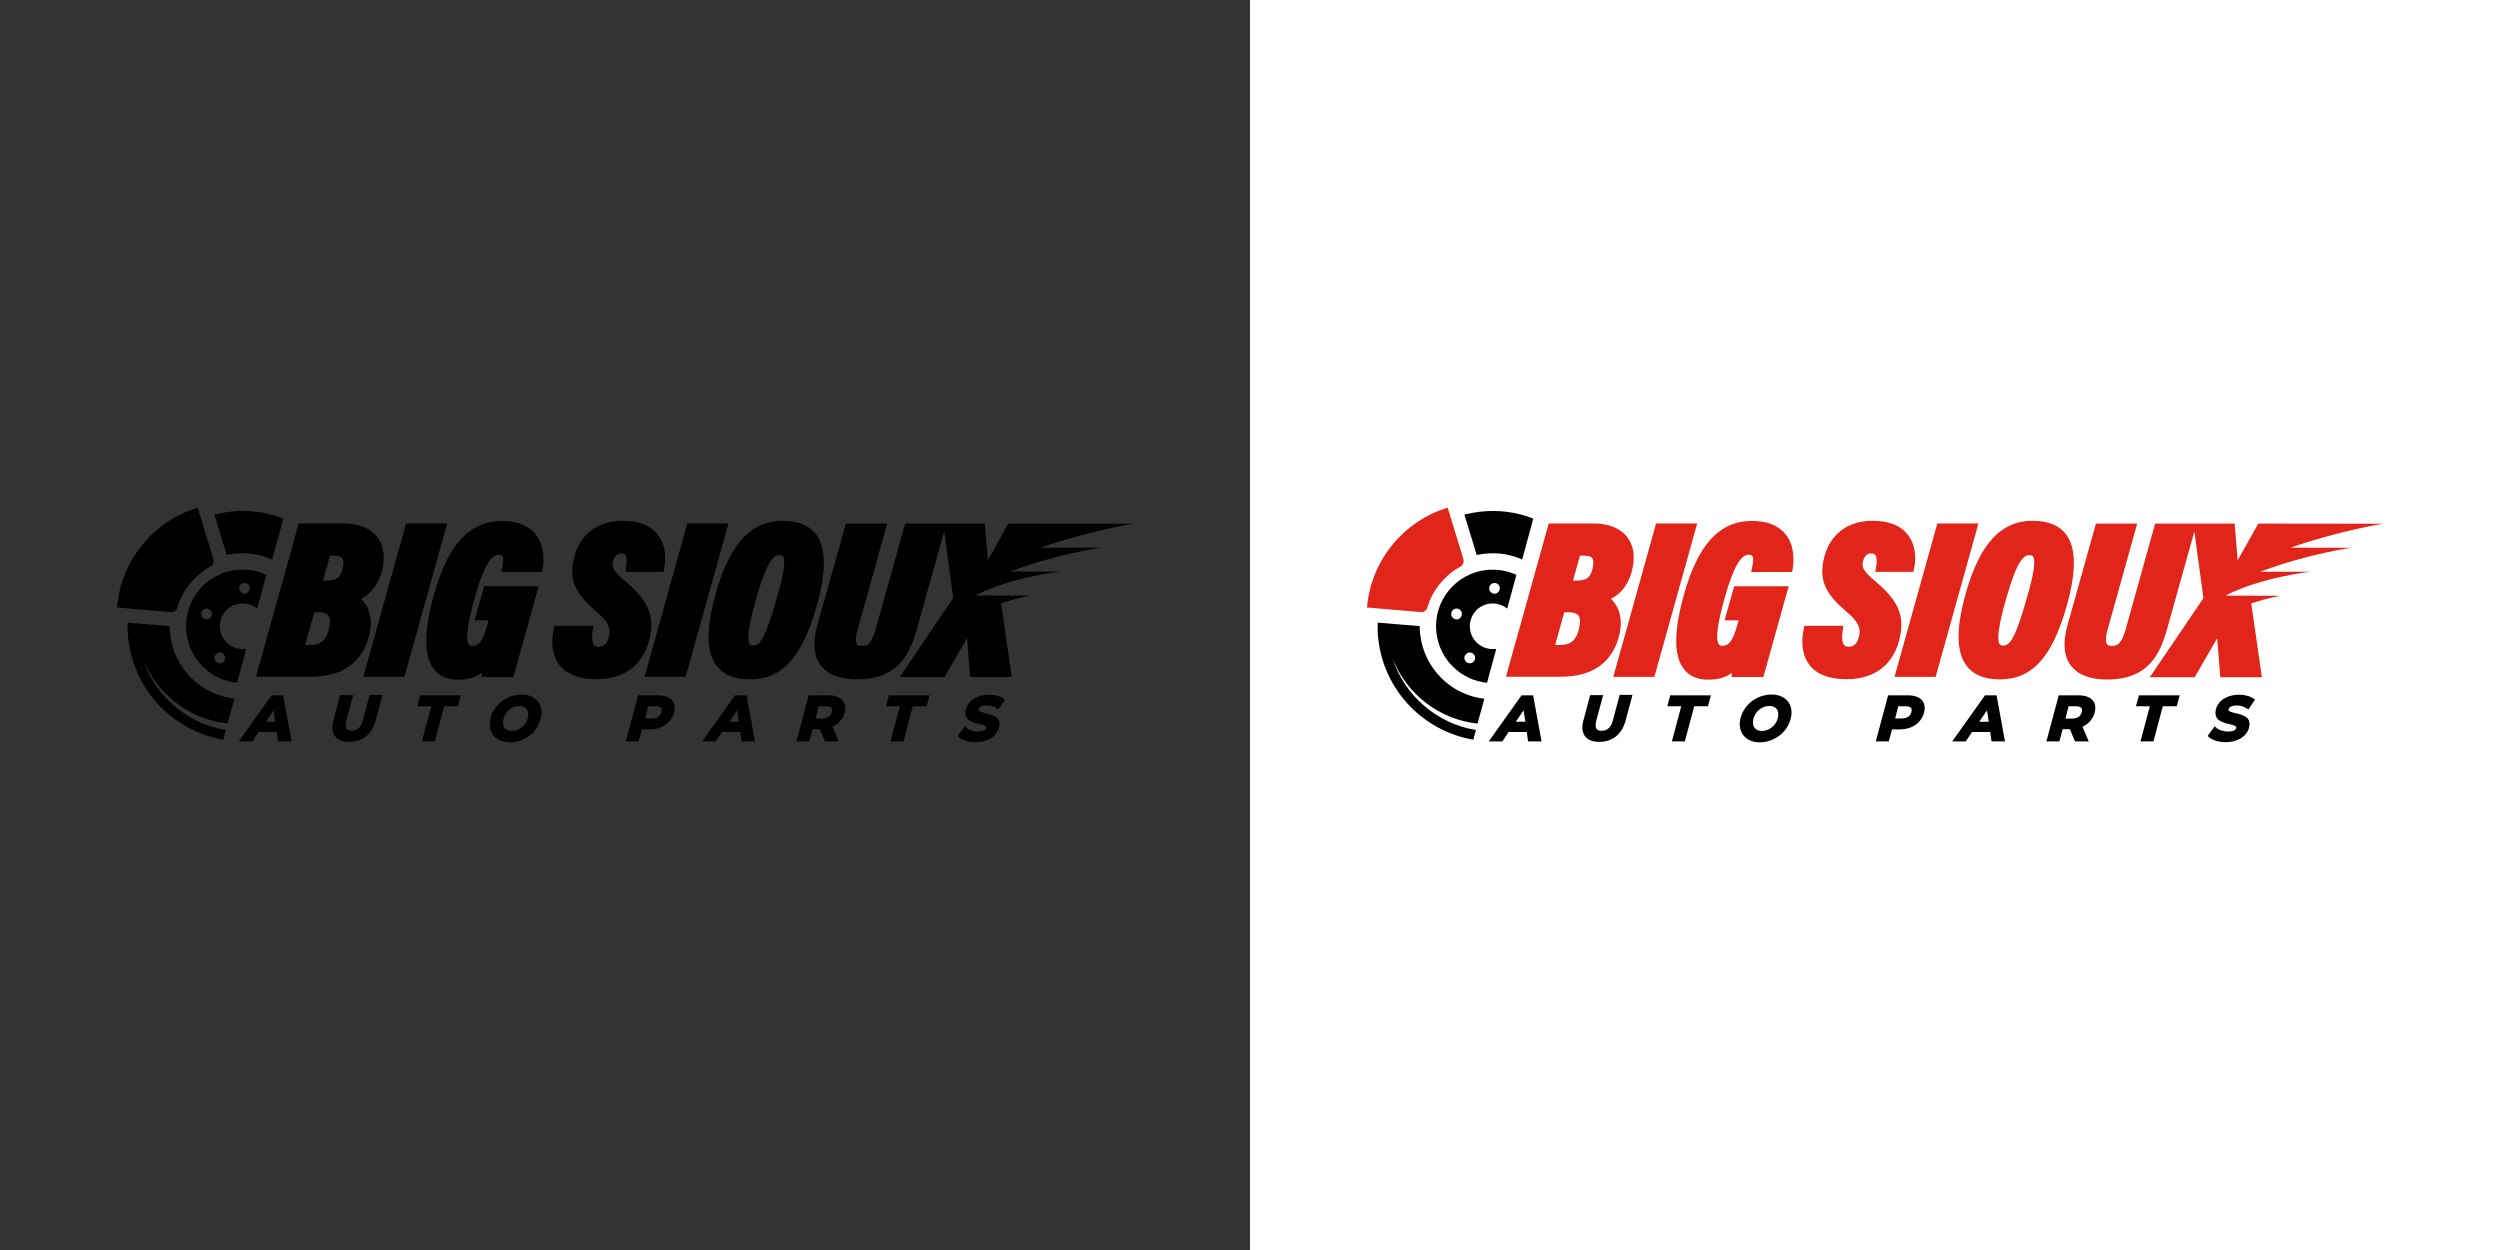 <?xml version="1.0" encoding="utf-8"?>
<!-- Generator: Adobe Illustrator 24.0.1, SVG Export Plug-In . SVG Version: 6.00 Build 0)  -->
<svg version="1.1" id="Idea3" xmlns="http://www.w3.org/2000/svg" xmlns:xlink="http://www.w3.org/1999/xlink" x="0px" y="0px"
	 viewBox="0 0 1600 800" style="enable-background:new 0 0 1600 800;" xml:space="preserve">
<rect x="0" y="0" width="1600" height="800" fill="#333333" stroke="none"/>
<style type="text/css">
	.st0{fill:#FFFFFF;}
	.st1{fill:#E1251B;}
</style>
<rect x="800" class="st0" width="800" height="800"/>
<g>
	<g>
		<g>
			<path d="M156.9,415.3c-8,0.9-15.3-4.9-16.1-12.9c-0.9-8,4.9-15.3,12.9-16.1c4.1-0.4,7.9,0.8,10.9,3.2l5.9-21.6
				c-5.8-2.7-12.4-3.8-19.2-3.1c-19.9,2.1-34.3,20.1-32,40.1c2,17.3,15.7,30.4,32.4,32.1l5.9-21.7
				C157.4,415.3,157.2,415.3,156.9,415.3z M156.6,373.1c1.9,0.1,3.4,1.7,3.3,3.6c-0.1,1.4-1.1,2.7-2.3,3.1c-0.4,0.1-0.8,0.2-1.2,0.2
				c-1.9-0.1-3.4-1.7-3.3-3.6C153.1,374.5,154.7,373.1,156.6,373.1z M135.4,394.1c-0.4,1.1-1.2,1.8-2.1,2.1c-0.7,0.3-1.5,0.3-2.2,0
				c-1.8-0.6-2.8-2.6-2.1-4.4c0.6-1.8,2.6-2.8,4.4-2.1C135.1,390.4,136.1,392.3,135.4,394.1z M143.4,423.1c-0.4,0.6-1,1-1.6,1.2
				c-1.1,0.4-2.2,0.2-3.2-0.5c-1.5-1.2-1.9-3.3-0.7-4.8s3.3-1.9,4.8-0.7C144.2,419.4,144.5,421.6,143.4,423.1z"/>
			<g>
				<path d="M173.8,445l-21,29.5h8.7l4-6h11.6l0.9,6h8.6l-5.4-29.5H173.8z M176.2,461.9h-6.1l5-7.3L176.2,461.9z"/>
				<path d="M232.3,460.9c-1.2,4.6-3.6,6.8-7.3,6.8c-1.5,0-2.6-0.4-3.2-1.2c-0.7-1-0.8-2.8-0.2-5.2l4.4-16.4h-8.3l-4.3,16.1
					c-1.2,4.4-0.8,7.9,1.1,10.3c1.8,2.3,4.8,3.5,9,3.5c8.4,0,14.5-4.8,16.8-13.4l4.5-16.7h-8.2L232.3,460.9z"/>
				<polygon points="267.1,452 276,452 270,474.5 278.3,474.5 284.3,452 293.1,452 295,445 268.9,445 				"/>
				<path d="M333.8,444.5c-9.2,0-17.6,6.3-19.8,15c-1.2,4.2-0.5,8.1,1.7,11c2.2,2.9,6,4.6,10.5,4.6c9.2,0,17.6-6.3,19.8-15
					c1.2-4.2,0.5-8.1-1.6-11C342.1,446.1,338.3,444.5,333.8,444.5z M322.2,460c1.2-4.7,5.5-8.2,10.2-8.2c2.1,0,3.7,0.7,4.7,2
					c1.1,1.4,1.3,3.5,0.7,5.8c-1.2,4.7-5.5,8.2-10.2,8.2c-2.1,0-3.7-0.7-4.7-2C321.8,464.3,321.6,462.3,322.2,460z"/>
				<path d="M421.1,445h-12.7l-7.9,29.5h8.3l2.1-7.7h4.9c7.9,0,13.8-4.1,15.6-10.7c0.8-3,0.4-5.7-1.1-7.7
					C428.5,446.2,425.4,445,421.1,445z M414.9,452h4.6c1.8,0,2.9,0.4,3.6,1.1c0.4,0.6,0.5,1.4,0.2,2.6c-0.7,2.7-2.9,4.1-6.3,4.1
					h-4.1L414.9,452z"/>
				<path d="M470.4,445l-21,29.5h8.7l4-6h11.6l0.9,6h8.6l-5.4-29.5H470.4z M472.8,461.9h-6.1l5-7.3L472.8,461.9z"/>
				<path d="M530.3,445h-12.7l-7.9,29.5h8.3l2.1-7.8h4.6l3.3,7.8h8.8l-4-9.4c3.9-1.8,6.6-4.9,7.8-9c0.8-3,0.4-5.7-1.1-7.7
					C537.7,446.2,534.5,445,530.3,445z M523.9,452h4.6c1.8,0,2.9,0.4,3.6,1.1c0.4,0.6,0.5,1.4,0.2,2.6c-0.7,2.8-2.9,4.2-6.3,4.2
					h-4.1L523.9,452z"/>
				<polygon points="567,452 575.9,452 569.9,474.5 578.2,474.5 584.2,452 593.1,452 594.9,445 568.9,445 				"/>
				<path d="M630.7,456.4c-2-0.4-3.9-1-4.4-1.7c-0.1-0.1-0.2-0.3,0-0.7c0.4-1.6,2.3-2.5,5.3-2.5c2.3,0,4.6,0.7,6.6,2.1l0.7,0.5
					l4.3-6.3l-0.7-0.5c-2.2-1.7-5.7-2.7-9.5-2.7c-7.5,0-13.4,3.7-14.8,9.3c-0.5,2.1-0.4,3.8,0.4,5.3c1.5,2.6,5,3.5,8.1,4.2
					c2,0.4,3.9,1,4.4,1.8c0.1,0.1,0.2,0.4,0.1,0.7c-0.4,1.5-2.2,2.3-5.3,2.3c-2.9,0-6-1-7.8-2.7l-0.7-0.7l-4.5,6.2l0.5,0.5
					c2.1,2.1,6.5,3.5,11.1,3.5c7.6,0,13.4-3.7,14.9-9.3c0.5-2.1,0.4-3.7-0.4-5.2C637.3,458,633.8,457.1,630.7,456.4z"/>
			</g>
		</g>
		<g>
			<path d="M108.9,405.9c-0.2-1.8-0.3-3.5-0.3-5.2c-6.9-0.5-17.9-1.5-26.9-2.2c-0.1,3.5,0,7,0.4,10.4c3.7,33.4,29.3,59.1,60.8,64.5
				l1.7-6.2c-24.8-4-45.5-21.7-53.3-45.8c8.9,22.8,29.9,39,54.3,41.6l4.4-15.9C128.8,444.8,111.4,428,108.9,405.9z"/>
			<path d="M147.2,327.5c-3.4,0.4-6.7,1-10,1.8l7.9,25.9c1.6-0.4,3.3-0.6,5-0.8c8.6-1,16.8,0.4,24.1,3.7l7.1-26.2
				C171,327.8,159.3,326.1,147.2,327.5z"/>
		</g>
	</g>
	<g>
		<path d="M109.4,391.8c2,0,3.7-1.3,4.2-3.2c3-11,12-21.2,20.8-25.8c1.9-1,2.8-3.1,2.1-5.2l-10-32.7c-28.6,8.7-49.2,34.2-51.6,63.9
			l0,0c0,0,24.4,2.1,34,2.9C109.1,391.8,109.3,391.8,109.4,391.8z"/>
		<g>
			<path d="M400.5,372.3c-8.7-7.3-9-9.7-8.2-12.9c1.1-4.6,3.4-5.2,5.2-5.2c1.6,0,2.2,0.5,2.6,0.9c1.1,1.2,1.2,4.1,0.6,7.8l-0.5,3.1
				h24.4l0.4-2.1c0.9-3.9,2.1-14-4.2-21.9c-4.6-5.8-12.1-8.7-22.3-8.7c-16.1,0-27.4,8.7-31.1,23.7c-3.8,15.4,2.1,24.1,14.5,34.6
				c8.2,7,9,10.9,7.8,16c-1.4,5.7-4.5,6.3-6.6,6.3c-1.8,0-2.5-0.6-2.9-1.1c-1.2-1.5-1.6-4.8-0.9-9.2l0.5-3.1h-25l-0.4,2.1
				c-2.1,9.3-0.6,17.6,3.8,23.2c4.7,5.9,12.7,8.9,23.5,8.9c17.1,0,29-8.4,33.4-23.6C419.6,395.3,415.8,385.1,400.5,372.3z"/>
			<polygon points="439.9,335 412.5,433.2 438.8,433.2 466.2,335 			"/>
			<path d="M522.7,387.8c6.2-22.1,6.1-37-0.4-45.8c-4.4-5.8-11.6-8.7-21.6-8.7c-20,0-33.5,14.6-42.5,46c-6.4,22.7-6.3,37.9,0.4,46.8
				c4.4,5.8,11.5,8.7,21.1,8.7C500.5,434.9,513.3,420.8,522.7,387.8L522.7,387.8z M482,413.2c-1.2,0-1.7-0.4-2.1-0.7
				c-3.1-4.1,2.1-22.6,4.1-29.5l0,0c6.9-24.4,11.2-27.7,14.7-27.7c1.8,0,2.2,0.6,2.4,0.8c2.8,3.7-2.1,20.4-4.5,28.6
				C489.8,408.7,486.2,413.2,482,413.2z"/>
			<path d="M665.9,350.5c31.4-10.9,59.1-15.3,59.1-15.3l-79.7-0.1l-8.8,15.9c-1.8,3.1-3.2,5.6-4.3,7.6l-1.9-23.5h-24.5h-2.1h-24.4
				l-18.6,66.7c-2.2,7.9-4.1,11.6-9.1,11.6c-2.3,0-2.9-0.8-3.1-1.1c-0.6-0.8-1.4-3.1,0.3-9.1l19-68.1h-26.4L523,400.4
				c-3,10.9-2.3,19.5,2.3,25.5c4.5,5.9,12.3,8.9,23.2,8.9c25.8,0,33.6-15.5,38.3-32.2l17.5-62.6l5.8,42.7l-34.3,50.6h28.7l14.4-24.9
				l2,24.9h26.6l-6.8-47.2c10.7-3.6,18.8-4.9,18.8-4.9s-32.2-0.1-35.4-0.1c23-11.8,54.4-15.3,54.4-15.3h-32.1
				c31-11.6,58.3-15.3,58.3-15.3L665.9,350.5L665.9,350.5z"/>
			<g>
				<path d="M231,383.3c5.3-2.8,10.7-7.9,13.3-17.4c2.4-9,1.4-16.7-2.9-22.2c-3-3.9-9.3-8.7-21.8-8.7h-28.4l-27.4,98.1h35.2
					c20.2,0,33-9.2,37.3-26.5C238.7,397,236.7,388.6,231,383.3z M214.1,355.7c2.5,0,4.1,0.4,4.9,1.4c0.9,1.2,1,3.6,0.2,7
					c-1.4,5.8-3.9,7.5-10.8,7.5h-1.7l4.5-16H214.1z M203.3,391.8c3.5,0,5.8,0.7,6.9,2.1c1.2,1.5,1.3,4.3,0.4,8.3
					c-2.1,9.4-7.3,10.6-12.1,10.6h-3.2l5.8-20.9L203.3,391.8L203.3,391.8z"/>
				<polygon points="259.9,335 232.5,433.2 258.8,433.2 286.2,335 				"/>
				<path d="M342.6,341.7c-4.6-5.5-11.7-8.3-21.3-8.3c-21,0-34.9,15.3-43.9,48.3c-6.2,22.8-6.2,38,0.2,46.4
					c3.5,4.6,8.7,6.9,15.6,6.9c6.1,0,11-1.3,15.1-4.3v2.6h20.3l0.5-2c0,0,14.6-52.5,14.7-52.7l1-3.4h-34.9l-6.2,21.8h9l-0.8,2.8
					c-3,11.2-5.9,13.5-9.5,13.5c-1.4,0-2.1-0.4-2.3-0.9c-3.3-4.3,1.7-22.3,3.3-28.3c5.4-19.8,10.4-29.1,15.7-29.1
					c1.2,0,1.9,0.3,2.3,0.7c1.2,1.4,0.4,5.4,0,7.2l-0.6,3.2h26.1l0.4-2.1C347.8,360.7,349.3,349.8,342.6,341.7z"/>
			</g>
		</g>
	</g>
</g>
<g>
	<g>
		<g>
			<path d="M956.9,415.3c-8,0.9-15.3-4.9-16.1-12.9c-0.9-8,4.9-15.3,12.9-16.1c4.1-0.4,7.9,0.8,10.9,3.2l5.9-21.6
				c-5.8-2.7-12.4-3.8-19.2-3.1c-19.9,2.2-34.3,20.2-32,40.1c2,17.3,15.7,30.4,32.4,32.1l5.9-21.7
				C957.4,415.3,957.2,415.3,956.9,415.3z M956.6,373.1c1.9,0.1,3.4,1.7,3.3,3.6c-0.1,1.4-1.1,2.7-2.3,3.1c-0.4,0.1-0.8,0.2-1.2,0.2
				c-1.9-0.1-3.4-1.7-3.3-3.6C953.1,374.5,954.7,373.1,956.6,373.1z M935.4,394.1c-0.4,1.1-1.2,1.8-2.1,2.1c-0.7,0.3-1.5,0.3-2.2,0
				c-1.8-0.6-2.8-2.6-2.1-4.4c0.6-1.8,2.6-2.8,4.4-2.1C935.1,390.4,936.1,392.3,935.4,394.1z M943.4,423.1c-0.4,0.6-1,1-1.6,1.2
				c-1.1,0.4-2.2,0.2-3.2-0.5c-1.5-1.2-1.9-3.3-0.7-4.8s3.3-1.9,4.8-0.7C944.2,419.4,944.5,421.6,943.4,423.1z"/>
			<g>
				<path d="M973.8,445l-21,29.5h8.7l4-6h11.6l0.9,6h8.6l-5.4-29.5H973.8z M976.2,461.9h-6.1l5-7.3L976.2,461.9z"/>
				<path d="M1032.3,460.9c-1.2,4.6-3.6,6.8-7.3,6.8c-1.5,0-2.6-0.4-3.2-1.2c-0.7-1-0.8-2.8-0.2-5.2l4.4-16.4h-8.3l-4.3,16.1
					c-1.2,4.4-0.8,7.9,1.1,10.3c1.8,2.3,4.8,3.5,9,3.5c8.4,0,14.5-4.8,16.8-13.4l4.5-16.7h-8.2L1032.3,460.9z"/>
				<polygon points="1067.1,452 1076,452 1070,474.5 1078.3,474.5 1084.3,452 1093.1,452 1095,445 1068.9,445 				"/>
				<path d="M1133.8,444.5c-9.2,0-17.6,6.3-19.8,15c-1.2,4.2-0.5,8.1,1.7,11c2.2,2.9,6,4.6,10.5,4.6c9.2,0,17.6-6.3,19.8-15
					c1.2-4.2,0.5-8.1-1.6-11C1142.1,446.1,1138.3,444.5,1133.8,444.5z M1122.2,460c1.2-4.7,5.5-8.2,10.2-8.2c2.1,0,3.7,0.7,4.7,2
					c1.1,1.4,1.3,3.5,0.7,5.8c-1.2,4.7-5.5,8.2-10.2,8.2c-2.1,0-3.7-0.7-4.7-2C1121.8,464.3,1121.6,462.3,1122.2,460z"/>
				<path d="M1221.1,445h-12.7l-7.9,29.5h8.3l2.1-7.7h4.9c7.9,0,13.8-4.1,15.6-10.7c0.8-3,0.4-5.7-1.1-7.7
					C1228.5,446.2,1225.4,445,1221.1,445z M1214.9,452h4.6c1.8,0,2.9,0.4,3.6,1.1c0.4,0.6,0.5,1.4,0.2,2.6c-0.7,2.7-2.9,4.1-6.3,4.1
					h-4.1L1214.9,452z"/>
				<path d="M1270.4,445l-21,29.5h8.7l4-6h11.6l0.9,6h8.6l-5.4-29.5H1270.4z M1272.8,461.9h-6.1l5-7.3L1272.8,461.9z"/>
				<path d="M1330.3,445h-12.7l-7.9,29.5h8.3l2.1-7.8h4.6l3.3,7.8h8.8l-4-9.4c3.9-1.8,6.6-4.9,7.8-9c0.8-3,0.4-5.7-1.1-7.7
					C1337.7,446.2,1334.5,445,1330.3,445z M1323.9,452h4.6c1.8,0,2.9,0.4,3.6,1.1c0.4,0.6,0.5,1.4,0.2,2.6c-0.7,2.8-2.9,4.2-6.3,4.2
					h-4.1L1323.9,452z"/>
				<polygon points="1367,452 1375.9,452 1369.9,474.5 1378.2,474.5 1384.2,452 1393.1,452 1395,445 1368.9,445 				"/>
				<path d="M1430.7,456.4c-2-0.4-3.9-1-4.4-1.7c-0.1-0.1-0.2-0.3,0-0.7c0.4-1.6,2.3-2.5,5.3-2.5c2.3,0,4.6,0.7,6.6,2.1l0.7,0.5
					l4.3-6.3l-0.7-0.5c-2.2-1.7-5.7-2.7-9.5-2.7c-7.5,0-13.4,3.7-14.8,9.3c-0.5,2.1-0.4,3.8,0.4,5.3c1.5,2.6,5,3.5,8.1,4.2
					c2,0.4,3.9,1,4.4,1.8c0.1,0.1,0.2,0.4,0.1,0.7c-0.4,1.5-2.2,2.3-5.3,2.3c-2.9,0-6-1-7.8-2.7l-0.7-0.7l-4.5,6.2l0.5,0.5
					c2.1,2.1,6.5,3.5,11.1,3.5c7.6,0,13.4-3.7,14.9-9.3c0.5-2.1,0.4-3.7-0.4-5.2C1437.3,458,1433.8,457.1,1430.7,456.4z"/>
			</g>
		</g>
		<g>
			<path d="M908.9,405.9c-0.2-1.8-0.3-3.5-0.3-5.2c-6.9-0.5-17.9-1.5-26.9-2.2c-0.1,3.5,0,7,0.4,10.4c3.7,33.4,29.3,59.1,60.8,64.5
				l1.7-6.2c-24.7-4-45.5-21.7-53.3-45.7c8.9,22.8,29.9,39,54.3,41.6l4.4-15.9C928.8,444.8,911.4,428,908.9,405.9z"/>
			<path d="M947.2,327.5c-3.4,0.4-6.7,1-10,1.8l7.9,25.9c1.6-0.4,3.3-0.6,5-0.8c8.6-1,16.8,0.4,24.1,3.7l7.1-26.2
				C971,327.8,959.3,326.1,947.2,327.5z"/>
		</g>
	</g>
	<g>
		<path class="st1" d="M909.4,391.8c2,0,3.7-1.3,4.2-3.2c3-11,12-21.2,20.8-25.8c1.9-1,2.8-3.1,2.1-5.2l-10-32.7
			c-28.6,8.7-49.2,34.2-51.6,63.9l0,0c0,0,24.4,2.1,34,2.9C909.1,391.8,909.3,391.8,909.4,391.8z"/>
		<g>
			<path class="st1" d="M1200.5,372.3c-8.7-7.3-9-9.7-8.2-12.9c1.1-4.6,3.4-5.2,5.2-5.2c1.6,0,2.2,0.5,2.6,0.9
				c1.1,1.2,1.2,4.1,0.6,7.8l-0.5,3.1h24.4l0.4-2.1c0.9-3.9,2.1-14-4.2-21.9c-4.6-5.8-12.1-8.7-22.3-8.7c-16.1,0-27.4,8.7-31.1,23.7
				c-3.8,15.4,2.1,24.1,14.5,34.6c8.2,7,9,10.9,7.8,16c-1.4,5.7-4.5,6.3-6.6,6.3c-1.8,0-2.5-0.6-2.9-1.1c-1.2-1.5-1.6-4.8-0.9-9.2
				l0.5-3.1h-25l-0.4,2.1c-2.1,9.3-0.6,17.6,3.8,23.2c4.7,5.9,12.7,8.9,23.5,8.9c17.1,0,29-8.4,33.4-23.6
				C1219.6,395.3,1215.8,385.1,1200.5,372.3z"/>
			<polygon class="st1" points="1239.9,335 1212.5,433.2 1238.8,433.2 1266.2,335 			"/>
			<path class="st1" d="M1322.7,387.8c6.2-22.1,6.1-37-0.4-45.8c-4.4-5.8-11.6-8.7-21.6-8.7c-20,0-33.5,14.6-42.5,46
				c-6.4,22.7-6.3,37.9,0.4,46.8c4.4,5.8,11.5,8.7,21.1,8.7C1300.5,434.9,1313.3,420.8,1322.7,387.8L1322.7,387.8z M1282,413.2
				c-1.2,0-1.7-0.4-2.1-0.7c-3.1-4.1,2.1-22.6,4.1-29.5l0,0c6.9-24.4,11.2-27.7,14.7-27.7c1.8,0,2.2,0.6,2.4,0.8
				c2.8,3.7-2.1,20.4-4.5,28.6C1289.8,408.7,1286.2,413.2,1282,413.2z"/>
			<path class="st1" d="M1465.9,350.5c31.4-10.9,59.1-15.3,59.1-15.3l-79.7-0.1l-8.9,15.9c-1.8,3.1-3.2,5.6-4.3,7.6l-1.9-23.5h-24.5
				h-2.1h-24.3l-18.6,66.7c-2.2,7.9-4.1,11.6-9.1,11.6c-2.3,0-2.9-0.8-3.1-1.1c-0.6-0.8-1.4-3.1,0.3-9.1l19-68.1h-26.4l-18.3,65.4
				c-3,10.9-2.3,19.5,2.3,25.5c4.5,5.9,12.3,8.9,23.2,8.9c25.8,0,33.6-15.5,38.3-32.2l17.5-62.6l5.8,42.7l-34.3,50.6h28.7l14.4-24.9
				l2,24.9h26.6l-6.8-47.2c10.7-3.6,18.8-4.9,18.8-4.9s-32.2-0.1-35.4-0.1c23-11.8,54.4-15.3,54.4-15.3h-32.1
				c31-11.6,58.3-15.3,58.3-15.3L1465.9,350.5L1465.9,350.5z"/>
			<g>
				<path class="st1" d="M1031,383.3c5.3-2.8,10.7-7.9,13.3-17.4c2.4-9,1.4-16.7-2.9-22.2c-3-3.9-9.3-8.7-21.8-8.7h-28.4l-27.4,98.1
					h35.2c20.2,0,33-9.2,37.3-26.5C1038.7,397,1036.7,388.6,1031,383.3z M1014.1,355.7c2.5,0,4.1,0.4,4.9,1.4c0.9,1.2,1,3.6,0.2,7
					c-1.4,5.8-3.9,7.5-10.8,7.5h-1.7l4.5-16H1014.1z M1003.3,391.8c3.5,0,5.8,0.7,6.9,2.1c1.2,1.5,1.3,4.3,0.4,8.3
					c-2.1,9.4-7.3,10.6-12.1,10.6h-3.2l5.8-20.9L1003.3,391.8L1003.3,391.8z"/>
				<polygon class="st1" points="1059.9,335 1032.5,433.2 1058.8,433.2 1086.2,335 				"/>
				<path class="st1" d="M1142.6,341.7c-4.6-5.5-11.7-8.3-21.3-8.3c-21,0-34.9,15.3-43.9,48.3c-6.2,22.8-6.2,38,0.2,46.4
					c3.5,4.6,8.7,6.9,15.6,6.9c6.1,0,11-1.3,15.1-4.3v2.6h20.3l0.5-2c0,0,14.6-52.5,14.7-52.7l1-3.4h-34.9l-6.2,21.8h9l-0.8,2.8
					c-3,11.2-5.9,13.5-9.5,13.5c-1.4,0-2.1-0.4-2.3-0.9c-3.3-4.3,1.7-22.3,3.3-28.3c5.4-19.8,10.4-29.1,15.7-29.1
					c1.2,0,1.9,0.3,2.3,0.7c1.2,1.4,0.4,5.4,0,7.2l-0.6,3.2h26.1l0.4-2.1C1147.8,360.7,1149.3,349.8,1142.6,341.7z"/>
			</g>
		</g>
	</g>
</g>
</svg>
